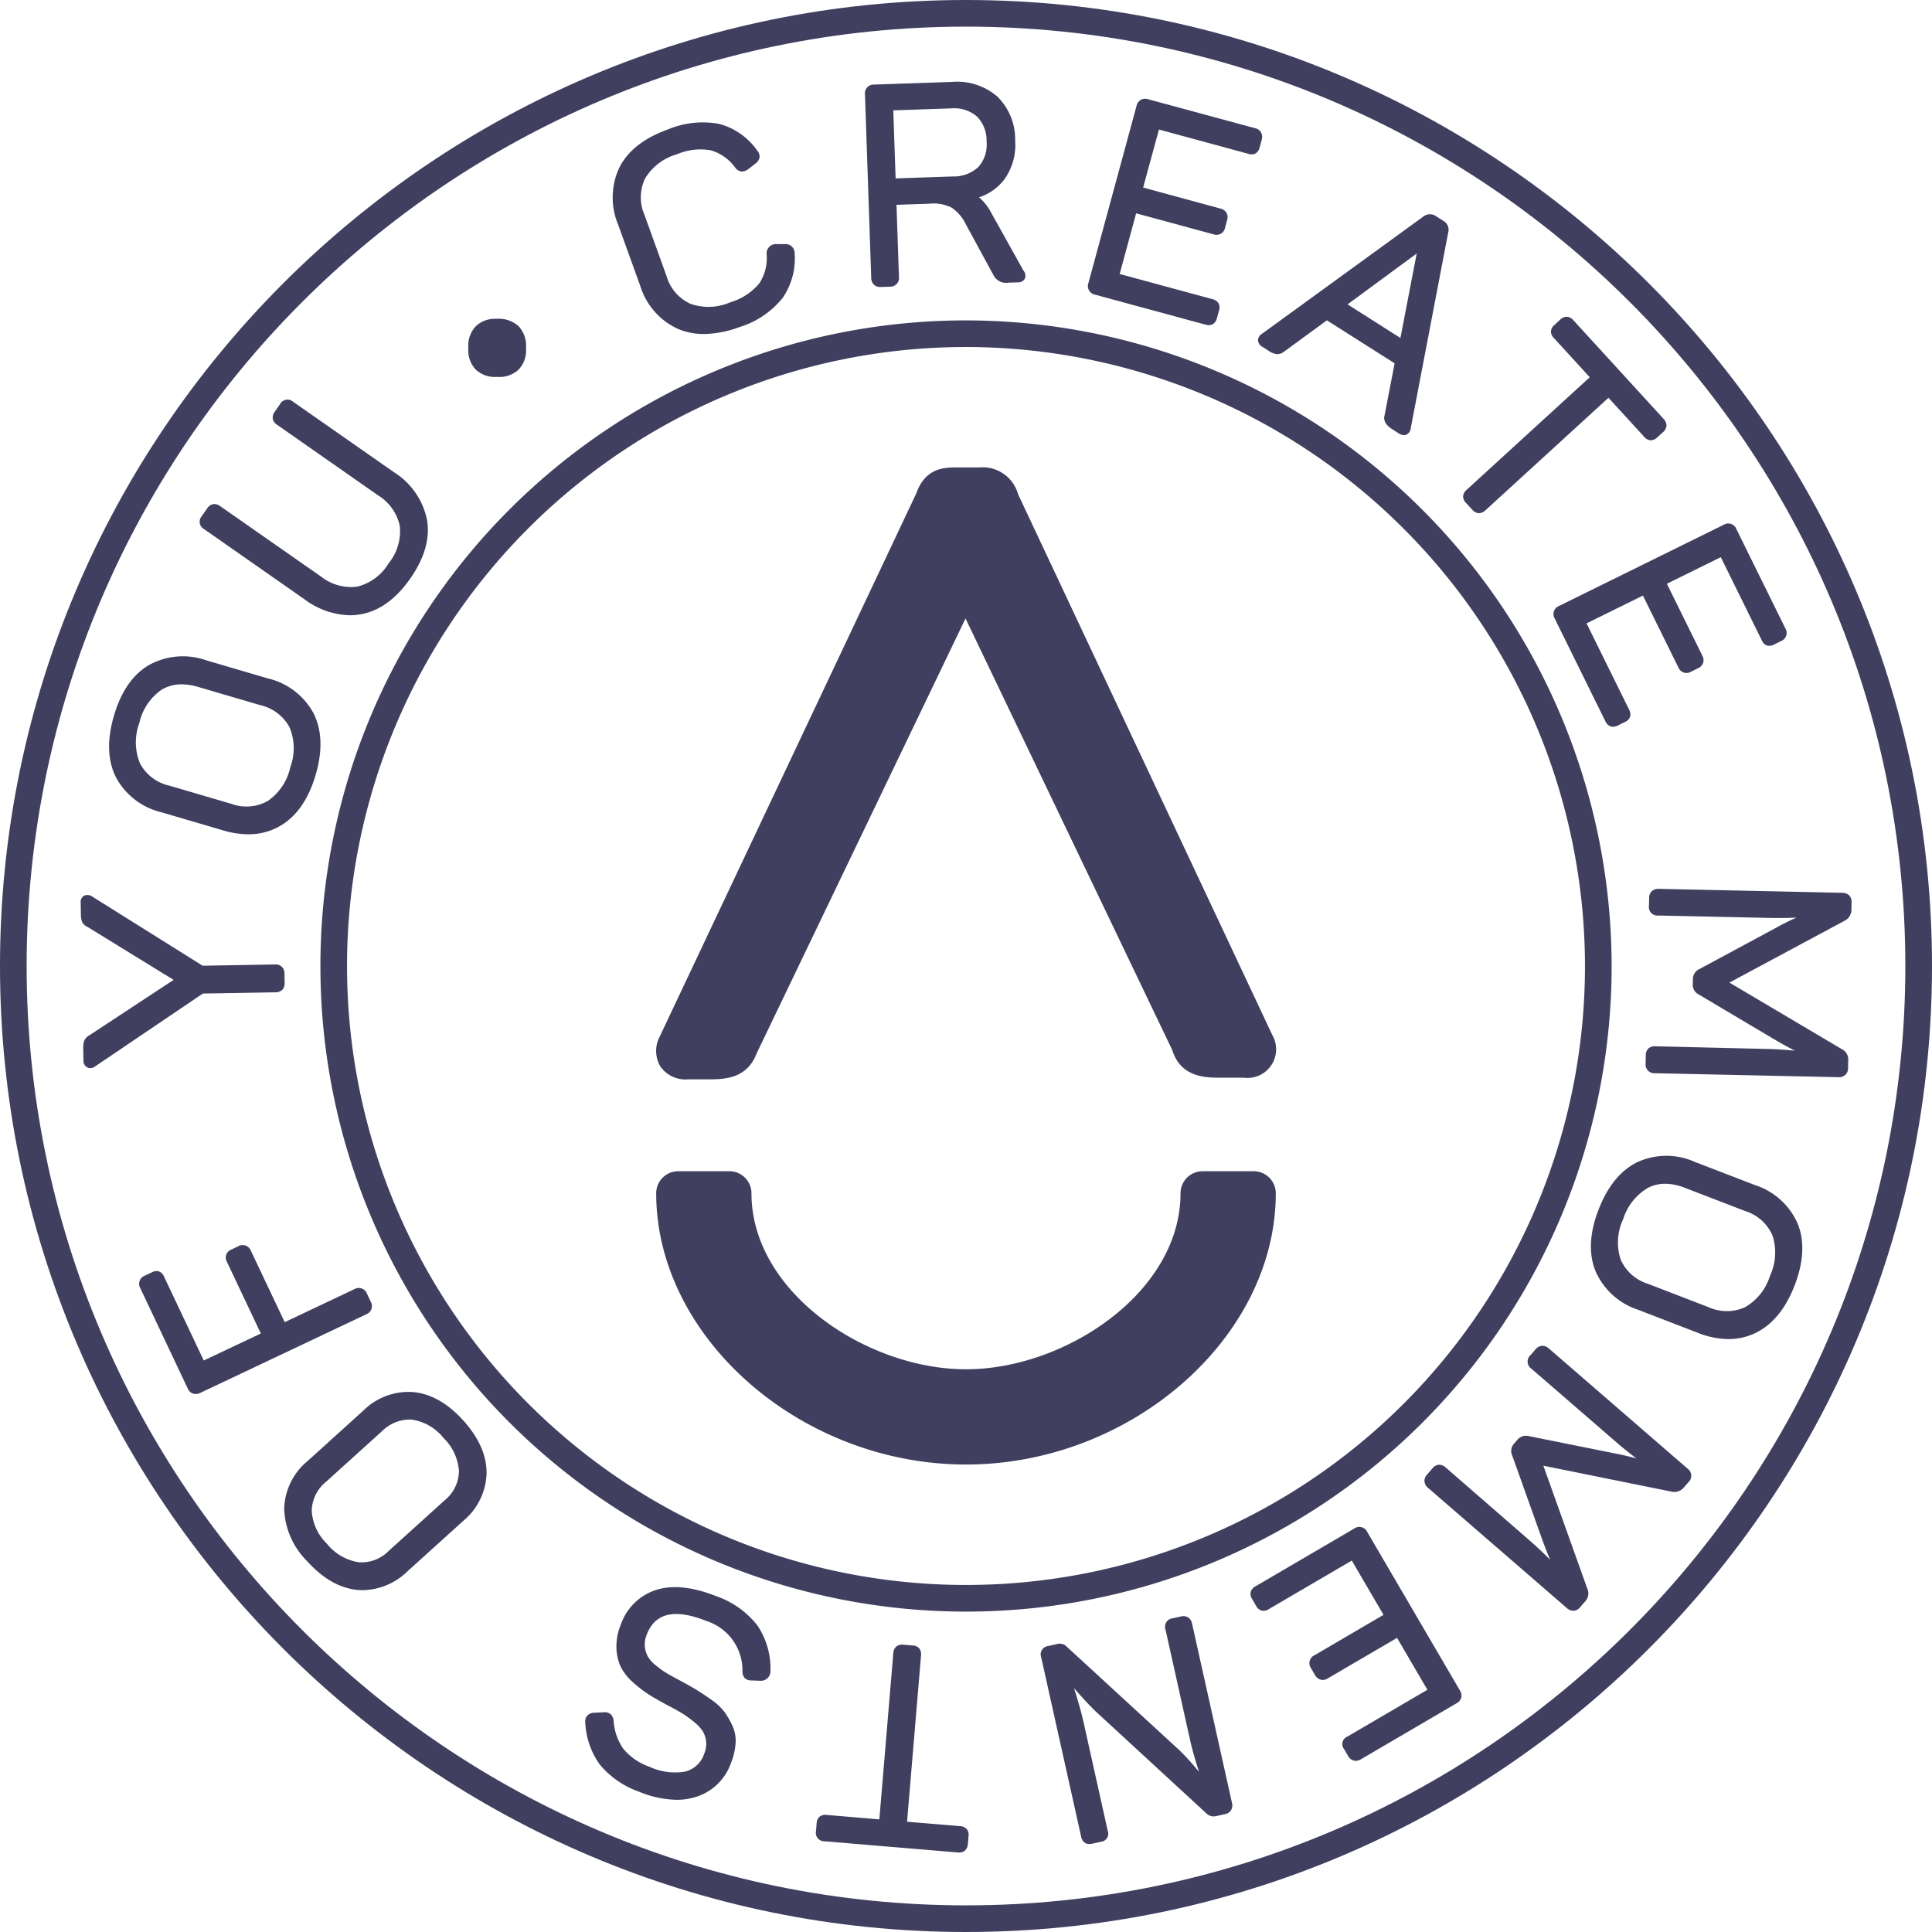<svg xmlns="http://www.w3.org/2000/svg" width="277.06" height="277.06" viewBox="0 0 277.06 277.06">
  <g id="Group_11720" data-name="Group 11720" transform="translate(-581 -6418.172)">
    <path id="Path_6792" data-name="Path 6792" d="M138.53,0C62.146,0,0,62.146,0,138.53S62.146,277.06,138.53,277.06s138.53-62.146,138.53-138.53S214.914,0,138.53,0M273.237,138.53c0,74.278-60.428,134.71-134.707,134.71S3.82,212.808,3.82,138.53,64.252,3.82,138.53,3.82,273.237,64.252,273.237,138.53" transform="translate(581 6418.172)" fill="rgba(17,16,55,0.8)"/>
    <path id="Path_6793" data-name="Path 6793" d="M107.994,15.406a92.584,92.584,0,1,0,92.587,92.584,92.693,92.693,0,0,0-92.587-92.584M196.76,107.99a88.765,88.765,0,1,1-88.767-88.767A88.867,88.867,0,0,1,196.76,107.99" transform="translate(611.536 6448.712)" fill="rgba(17,16,55,0.8)"/>
    <path id="Path_6794" data-name="Path 6794" d="M33.393,29.3a10.041,10.041,0,0,0,5.4,6.206,9.425,9.425,0,0,0,3.755.74,14.95,14.95,0,0,0,5.055-.981,12.72,12.72,0,0,0,6.224-4.19,9.954,9.954,0,0,0,1.724-6.4,1.277,1.277,0,0,0-1.387-1.315l-1.276-.009a1.336,1.336,0,0,0-1.36,1.4,6.636,6.636,0,0,1-1.038,4.226A8.523,8.523,0,0,1,46.316,31.7a7.765,7.765,0,0,1-5.726.206,6.261,6.261,0,0,1-3.4-3.94L34.02,19.177a6.282,6.282,0,0,1,.072-5.213,7.8,7.8,0,0,1,4.569-3.486,8.55,8.55,0,0,1,4.876-.57,6.563,6.563,0,0,1,3.5,2.487,1.288,1.288,0,0,0,.96.558,1.726,1.726,0,0,0,.925-.364l1.026-.8a1.368,1.368,0,0,0,.576-.922,1.381,1.381,0,0,0-.391-.993,9.706,9.706,0,0,0-5.377-3.752,12.912,12.912,0,0,0-7.384.79c-3.406,1.226-5.747,3.06-6.952,5.452a10.086,10.086,0,0,0-.176,8.213Z" transform="translate(639.406 6429.823)" fill="rgba(17,16,55,0.8)"/>
    <path id="Path_6795" data-name="Path 6795" d="M42.887,33.03a1.275,1.275,0,0,0,.9.322h.066l1.336-.045A1.248,1.248,0,0,0,46.466,31.9l-.352-10.334,4.724-.161a5.858,5.858,0,0,1,3.185.567,6.011,6.011,0,0,1,2.016,2.353L60.1,31.8a2.039,2.039,0,0,0,2.091.928l1.294-.042a1.094,1.094,0,0,0,1.035-.528,1.081,1.081,0,0,0-.185-1.13l-4.685-8.407a7.328,7.328,0,0,0-1.7-2.126A7.488,7.488,0,0,0,61.521,18a8.466,8.466,0,0,0,1.61-5.655A8.587,8.587,0,0,0,60.561,6.03a8.837,8.837,0,0,0-6.546-2.085l-11.148.379a1.248,1.248,0,0,0-1.273,1.411l.895,26.3a1.365,1.365,0,0,0,.4,1M45.655,8.02l8.216-.277a5.034,5.034,0,0,1,3.758,1.139,4.877,4.877,0,0,1,1.4,3.606,4.811,4.811,0,0,1-1.154,3.632A5.142,5.142,0,0,1,54.2,17.5l-8.213.28Z" transform="translate(663.449 6425.977)" fill="rgba(17,16,55,0.8)"/>
    <path id="Path_6796" data-name="Path 6796" d="M53.3,32.835l15.842,4.3a1.872,1.872,0,0,0,.5.075,1.139,1.139,0,0,0,.573-.14,1.362,1.362,0,0,0,.6-.892l.292-1.068a1.276,1.276,0,0,0-.1-1.083,1.448,1.448,0,0,0-.871-.549l-13.277-3.6,2.362-8.7,11.118,3.018a1.253,1.253,0,0,0,1.637-.969l.286-1.065a1.252,1.252,0,0,0-.925-1.658L60.226,17.482l2.267-8.321,12.815,3.48a1.337,1.337,0,0,0,1.044-.051,1.4,1.4,0,0,0,.585-.883l.286-1.056a1.369,1.369,0,0,0-.089-1.071,1.277,1.277,0,0,0-.832-.6L60.918,4.81a1.322,1.322,0,0,0-1.026.089,1.4,1.4,0,0,0-.614.877l-6.9,25.395a1.251,1.251,0,0,0,.925,1.664" transform="translate(684.708 6427.587)" fill="rgba(17,16,55,0.8)"/>
    <path id="Path_6797" data-name="Path 6797" d="M60.492,28.387a1.147,1.147,0,0,0,.626.925l.859.546a2.817,2.817,0,0,0,1.154.5,1.571,1.571,0,0,0,1.053-.322l6.185-4.524,9.713,6.165L78.637,39.15c-.143.492-.069,1.235,1.086,1.968l.96.611a1.4,1.4,0,0,0,.734.248.924.924,0,0,0,.37-.078,1.111,1.111,0,0,0,.605-.907l5.374-28.085a1.464,1.464,0,0,0-.743-1.691l-1-.632a1.515,1.515,0,0,0-1.837.057l-23.125,16.8a1.124,1.124,0,0,0-.573.942m12.839-5.159,9.8-7.205c.048-.036.092-.075.137-.113-.021.081-.042.161-.06.242l-2.29,11.894Z" transform="translate(700.916 6438.597)" fill="rgba(17,16,55,0.8)"/>
    <path id="Path_6798" data-name="Path 6798" d="M71.65,42.881a1.405,1.405,0,0,0,.939.519h.048a1.408,1.408,0,0,0,.939-.432L91.2,26.848l5.1,5.571a1.422,1.422,0,0,0,.886.528,1.39,1.39,0,0,0,1.008-.415l.814-.74a1.4,1.4,0,0,0,.516-.939,1.376,1.376,0,0,0-.429-.99L86.188,15.748a1.377,1.377,0,0,0-.936-.516,1.345,1.345,0,0,0-.99.432l-.805.74a1.3,1.3,0,0,0-.507.966,1.427,1.427,0,0,0,.444.933l5.124,5.6L70.886,40.027a1.475,1.475,0,0,0-.531.9,1.323,1.323,0,0,0,.418,1Z" transform="translate(720.462 6448.367)" fill="rgba(17,16,55,0.8)"/>
    <path id="Path_6799" data-name="Path 6799" d="M74.863,38.78l7.262,14.727a1.365,1.365,0,0,0,.755.755,1.009,1.009,0,0,0,.343.057,1.684,1.684,0,0,0,.731-.194l.981-.486a1.306,1.306,0,0,0,.758-.787,1.462,1.462,0,0,0-.17-1.023L79.438,39.493l8.085-3.987,5.094,10.328a1.249,1.249,0,0,0,1.813.585l.984-.486a1.366,1.366,0,0,0,.743-.772,1.325,1.325,0,0,0-.107-1.02L90.955,33.812,98.689,30l5.875,11.917a1.343,1.343,0,0,0,.737.752,1.374,1.374,0,0,0,1.041-.152l.987-.486a1.246,1.246,0,0,0,.632-1.792l-7.053-14.3a1.241,1.241,0,0,0-1.807-.582L75.5,36.991a1.25,1.25,0,0,0-.638,1.789" transform="translate(729.083 6468.074)" fill="rgba(17,16,55,0.8)"/>
    <path id="Path_6800" data-name="Path 6800" d="M108.337,43.692a1.37,1.37,0,0,0-1-.388l-26.307-.564a1.385,1.385,0,0,0-1.017.343,1.291,1.291,0,0,0-.373.951l-.027,1.139a1.216,1.216,0,0,0,1.333,1.39l16.021.346c1.264.027,2.535.009,3.794-.048-1.086.486-2.132,1.011-3.128,1.572l-10.793,5.81a1.591,1.591,0,0,0-.93,1.434l-.018.79a1.543,1.543,0,0,0,.856,1.42l10.432,6.194q1.718,1.02,3.346,1.867c-1.39-.137-2.714-.221-3.958-.248l-16.024-.385a1.385,1.385,0,0,0-1.02.322,1.364,1.364,0,0,0-.367,1.011l-.027,1.178a1.246,1.246,0,0,0,1.333,1.354l26.313.567h.03a1.244,1.244,0,0,0,1.354-1.3l.027-1.142a1.659,1.659,0,0,0-.928-1.584L91.147,56.182,107.693,47.3a1.777,1.777,0,0,0,.954-1.625l.021-1.02a1.289,1.289,0,0,0-.331-.963" transform="translate(737.859 6502.899)" fill="rgba(17,16,55,0.8)"/>
    <path id="Path_6801" data-name="Path 6801" d="M100.067,59.786l-8.649-3.331a9.99,9.99,0,0,0-8.222.012c-2.422,1.169-4.309,3.471-5.607,6.847-1.294,3.352-1.437,6.314-.429,8.8a10.056,10.056,0,0,0,6.087,5.532L91.9,80.984a12.016,12.016,0,0,0,4.312.871,8.894,8.894,0,0,0,3.91-.886c2.419-1.169,4.3-3.46,5.592-6.812,1.3-3.376,1.449-6.352.441-8.843a10.02,10.02,0,0,0-6.087-5.529m2.112,13.009a7.861,7.861,0,0,1-3.6,4.506,6.4,6.4,0,0,1-5.255-.036l-8.649-3.334a6.3,6.3,0,0,1-3.919-3.5,7.874,7.874,0,0,1,.361-5.753,7.961,7.961,0,0,1,3.6-4.527h0a5.341,5.341,0,0,1,2.428-.567,7.9,7.9,0,0,1,2.833.585L98.633,63.5a6.284,6.284,0,0,1,3.913,3.519,7.947,7.947,0,0,1-.367,5.774" transform="translate(732.646 6528.347)" fill="rgba(17,16,55,0.8)"/>
    <path id="Path_6802" data-name="Path 6802" d="M86.337,65.1a1.4,1.4,0,0,0-1-.385,1.313,1.313,0,0,0-.9.492l-.752.862a1.227,1.227,0,0,0,.143,1.924L95.943,78.485c.945.82,1.933,1.616,2.953,2.386-1.145-.319-2.287-.585-3.418-.79L83.462,77.662a1.6,1.6,0,0,0-1.628.513l-.516.594a1.544,1.544,0,0,0-.253,1.64l4.08,11.428q.667,1.888,1.378,3.567-1.472-1.49-2.881-2.714L71.55,82.171a1.444,1.444,0,0,0-1-.409,1.405,1.405,0,0,0-.928.543l-.769.892a1.283,1.283,0,0,0-.358.957,1.356,1.356,0,0,0,.519.936l19.889,17.226a1.41,1.41,0,0,0,.922.388l.078,0a1.285,1.285,0,0,0,.9-.492l.746-.859a1.654,1.654,0,0,0,.3-1.813L85.544,81.906l18.407,3.725a1.781,1.781,0,0,0,1.771-.638l.671-.769a1.251,1.251,0,0,0-.164-1.894Z" transform="translate(716.782 6546.456)" fill="rgba(17,16,55,0.8)"/>
    <path id="Path_6803" data-name="Path 6803" d="M76.87,74.144a1.245,1.245,0,0,0-1.831-.507L60.873,81.925a1.406,1.406,0,0,0-.713.823,1.379,1.379,0,0,0,.221,1.044l.555.951a1.3,1.3,0,0,0,.838.692,1.421,1.421,0,0,0,1.005-.239l11.879-6.949,4.548,7.784-9.937,5.816a1.247,1.247,0,0,0-.456,1.846l.555.951a1.417,1.417,0,0,0,.8.677,1.292,1.292,0,0,0,1.038-.173l9.94-5.816L85.5,96.777l-11.47,6.71a1.156,1.156,0,0,0-.468,1.81l.552.948a1.372,1.372,0,0,0,.823.686,1.181,1.181,0,0,0,.289.036,1.448,1.448,0,0,0,.719-.212L89.7,98.7a1.313,1.313,0,0,0,.65-.79,1.375,1.375,0,0,0-.2-1.056Z" transform="translate(700.198 6563.719)" fill="rgba(17,16,55,0.8)"/>
    <path id="Path_6804" data-name="Path 6804" d="M71.741,78.8a1.358,1.358,0,0,0-.573-.907,1.3,1.3,0,0,0-1.017-.137l-1.184.262a1.219,1.219,0,0,0-1.038,1.628l3.549,15.947c.242,1.077.617,2.431,1.121,4.026.045.143.086.28.128.415-.081-.1-.167-.2-.256-.307a35.584,35.584,0,0,0-2.556-2.794L53.823,82.144a1.417,1.417,0,0,0-1.458-.429l-1.223.271A1.219,1.219,0,0,0,50.1,83.615l5.72,25.678a1.348,1.348,0,0,0,.555.925,1.138,1.138,0,0,0,.632.17,2.2,2.2,0,0,0,.438-.051l1.187-.265a1.162,1.162,0,0,0,1.008-1.581L56.185,92.964c-.268-1.2-.659-2.63-1.169-4.256-.078-.248-.149-.471-.215-.68.131.149.271.31.426.483,1.095,1.25,2.013,2.219,2.806,2.97l15.794,14.551a1.461,1.461,0,0,0,1.366.352l1.268-.28a1.3,1.3,0,0,0,.859-.558,1.357,1.357,0,0,0,.137-1.065Z" transform="translate(680.213 6572.226)" fill="rgba(17,16,55,0.8)"/>
    <path id="Path_6805" data-name="Path 6805" d="M59.866,105.109l-7.566-.635,2-23.808a1.475,1.475,0,0,0-.221-1.017,1.3,1.3,0,0,0-.984-.45l-1.3-.11a1.42,1.42,0,0,0-1.029.253,1.36,1.36,0,0,0-.441.993l-2,23.805L40.8,103.5a1.383,1.383,0,0,0-1.011.224,1.315,1.315,0,0,0-.456.984l-.089,1.1a1.219,1.219,0,0,0,1.244,1.473l19.066,1.6c.066.006.128.009.194.009a1.237,1.237,0,0,0,.844-.271,1.378,1.378,0,0,0,.432-.984l.089-1.092a1.286,1.286,0,0,0-.28-1.047,1.425,1.425,0,0,0-.966-.391" transform="translate(658.778 6574.943)" fill="rgba(17,16,55,0.8)"/>
    <path id="Path_6806" data-name="Path 6806" d="M46.929,77.615c-3.316-1.321-6.191-1.637-8.527-.93a7.9,7.9,0,0,0-5.156,4.992,8.125,8.125,0,0,0-.635,3.388,6.939,6.939,0,0,0,.635,2.714,7.524,7.524,0,0,0,1.792,2.231,17.514,17.514,0,0,0,2.207,1.7c.665.423,1.524.913,2.553,1.464.9.468,1.616.865,2.153,1.19a15.242,15.242,0,0,1,1.73,1.238,5.736,5.736,0,0,1,1.3,1.372,3.56,3.56,0,0,1,.492,1.467,3.689,3.689,0,0,1-.283,1.792,3.858,3.858,0,0,1-2.756,2.541,8.719,8.719,0,0,1-5.124-.713A8.355,8.355,0,0,1,33.6,99.5a7.78,7.78,0,0,1-1.39-4.014,1.581,1.581,0,0,0-.4-.925,1.377,1.377,0,0,0-1-.3h-.006l-1.333.063a1.418,1.418,0,0,0-1.062.444,1.244,1.244,0,0,0-.265.966,11.183,11.183,0,0,0,2.088,6.033,12.9,12.9,0,0,0,5.643,3.895,14.65,14.65,0,0,0,5.365,1.151,9.057,9.057,0,0,0,2.762-.412,7.764,7.764,0,0,0,5.016-4.811,9.5,9.5,0,0,0,.68-2.857,5.2,5.2,0,0,0-.477-2.586A12.012,12.012,0,0,0,48.092,94.2a8.248,8.248,0,0,0-1.9-1.757c-.793-.561-1.461-1-2-1.336s-1.276-.749-2.219-1.265c-.85-.447-1.539-.826-2.061-1.13a13.151,13.151,0,0,1-1.622-1.151,4.706,4.706,0,0,1-1.166-1.279,3.888,3.888,0,0,1-.438-1.443,3.767,3.767,0,0,1,.289-1.769c1.226-3.078,4.014-3.7,8.544-1.9a7.435,7.435,0,0,1,5.165,7.176,1.555,1.555,0,0,0,.28.969,1.311,1.311,0,0,0,1.014.382l1.333.048A1.362,1.362,0,0,0,54.7,88.358a11.088,11.088,0,0,0-1.855-6.522,12.776,12.776,0,0,0-5.914-4.22" transform="translate(636.789 6569.46)" fill="rgba(17,16,55,0.8)"/>
    <path id="Path_6807" data-name="Path 6807" d="M32.18,66.964a9.19,9.19,0,0,0-7.173,2.66l-7.978,7.22a9.2,9.2,0,0,0-3.364,6.871,11.129,11.129,0,0,0,3.31,7.516c2.249,2.487,4.67,3.865,7.2,4.1q.394.036.787.036a9.4,9.4,0,0,0,6.382-2.7l7.981-7.22a9.211,9.211,0,0,0,3.364-6.871c.018-2.538-1.112-5.085-3.364-7.572C37.109,68.56,34.7,67.2,32.18,66.964m6.543,11.351A5.489,5.489,0,0,1,36.656,82.5l-7.981,7.22A5.471,5.471,0,0,1,24.3,91.36a7.317,7.317,0,0,1-4.521-2.669,7.167,7.167,0,0,1-2.165-4.718A5.519,5.519,0,0,1,19.7,79.8l7.981-7.22A5.694,5.694,0,0,1,31.541,70.9c.164,0,.328.009.5.024a7.157,7.157,0,0,1,4.479,2.627,7.282,7.282,0,0,1,2.207,4.766" transform="translate(608.089 6550.843)" fill="rgba(17,16,55,0.8)"/>
    <path id="Path_6808" data-name="Path 6808" d="M39.917,68.012,39.344,66.8a1.255,1.255,0,0,0-1.8-.611l-9.982,4.727L22.7,60.648a1.255,1.255,0,0,0-1.8-.611l-.99.468a1.228,1.228,0,0,0-.632,1.766l4.861,10.271-8.184,3.871L10.269,64.406a1.348,1.348,0,0,0-.728-.763,1.362,1.362,0,0,0-1.038.134l-.993.468a1.248,1.248,0,0,0-.665,1.78l6.818,14.414a1.312,1.312,0,0,0,.734.716,1.156,1.156,0,0,0,.391.066,1.559,1.559,0,0,0,.677-.167L39.252,69.792a1.252,1.252,0,0,0,.665-1.78" transform="translate(594.265 6536.861)" fill="rgba(17,16,55,0.8)"/>
    <path id="Path_6809" data-name="Path 6809" d="M31.782,56.989a1.4,1.4,0,0,0,1.023-.37,1.378,1.378,0,0,0,.316-1.017L33.1,54.3a1.235,1.235,0,0,0-1.381-1.3l-10.355.179L5.5,43.24a1.162,1.162,0,0,0-1.178-.078,1.068,1.068,0,0,0-.444,1.008l.024,1.491a3.724,3.724,0,0,0,.152,1.178,1.488,1.488,0,0,0,.817.784L17.2,55.208,5.18,63.12a1.689,1.689,0,0,0-.79.805,3.135,3.135,0,0,0-.143,1.211l.027,1.616a1.049,1.049,0,0,0,.573,1.014.947.947,0,0,0,.418.1,1.139,1.139,0,0,0,.7-.262L21.395,57.17Z" transform="translate(588.695 6503.483)" fill="rgba(17,16,55,0.8)"/>
    <path id="Path_6810" data-name="Path 6810" d="M12.753,53.912l8.9,2.61a12.589,12.589,0,0,0,3.546.543,8.978,8.978,0,0,0,4.646-1.238c2.317-1.366,4.008-3.82,5.025-7.289,1.008-3.445.907-6.409-.3-8.81A10.042,10.042,0,0,0,28.04,34.72l-8.893-2.61a10.042,10.042,0,0,0-8.193.692c-2.317,1.366-4.005,3.808-5.01,7.253-1.02,3.468-.922,6.445.289,8.846a10.031,10.031,0,0,0,6.519,5.01M9.58,41.121a7.855,7.855,0,0,1,3.2-4.787,5.448,5.448,0,0,1,2.866-.772,8.526,8.526,0,0,1,2.377.373l8.893,2.61a6.372,6.372,0,0,1,4.2,3.164,7.854,7.854,0,0,1,.113,5.762,7.936,7.936,0,0,1-3.218,4.811v0a6.263,6.263,0,0,1-5.24.415l-8.9-2.61a6.282,6.282,0,0,1-4.19-3.182,7.94,7.94,0,0,1-.1-5.786" transform="translate(591.399 6480.747)" fill="rgba(17,16,55,0.8)"/>
    <path id="Path_6811" data-name="Path 6811" d="M10.255,37.8l14.42,10.08a11.264,11.264,0,0,0,6.445,2.258,8.863,8.863,0,0,0,1.61-.146c2.651-.477,5.034-2.2,7.08-5.136s2.845-5.753,2.389-8.41a10.558,10.558,0,0,0-4.757-6.836L23.019,19.534a1.213,1.213,0,0,0-1.9.337l-.74,1.059a1.375,1.375,0,0,0-.3,1.035,1.353,1.353,0,0,0,.632.865l14.455,10.1a6.876,6.876,0,0,1,3.123,4.351,7.237,7.237,0,0,1-1.59,5.4,7.26,7.26,0,0,1-4.53,3.355,6.946,6.946,0,0,1-5.156-1.44L12.557,34.5a1.4,1.4,0,0,0-1.032-.3,1.377,1.377,0,0,0-.865.635L9.918,35.9a1.212,1.212,0,0,0,.337,1.9" transform="translate(600.035 6456.266)" fill="rgba(17,16,55,0.8)"/>
    <path id="Path_6812" data-name="Path 6812" d="M36.129,110.23h3.039c2.595,0,5.473-.292,6.794-3.731L75.914,44.132l29.65,61.9c1.217,3.958,4.9,3.958,6.877,3.958h3.391a4.1,4.1,0,0,0,4.1-6.072l-36.48-77.6a5.275,5.275,0,0,0-5.592-3.841H74.357c-2.067,0-4.339.447-5.5,3.716l-36.82,77.95a4.356,4.356,0,0,0,.152,4.286,4.407,4.407,0,0,0,3.943,1.8" transform="translate(643.547 6462.729)" fill="rgba(17,16,55,0.8)"/>
    <path id="Path_6813" data-name="Path 6813" d="M75.981,98.381c23.668,0,44.425-18.18,44.425-38.9a3.164,3.164,0,0,0-3.158-3.161h-7.343a3.167,3.167,0,0,0-3.161,3.161c0,14.214-16.534,25.24-30.763,25.24S45.215,73.693,45.215,59.479a3.167,3.167,0,0,0-3.161-3.161H34.711a3.164,3.164,0,0,0-3.158,3.161c0,20.721,20.76,38.9,44.428,38.9" transform="translate(643.549 6529.813)" fill="rgba(17,16,55,0.8)"/>
    <path id="Path_6814" data-name="Path 6814" d="M29.735,16.393h0a4.239,4.239,0,0,0-3.167-1.062,3.98,3.98,0,0,0-2.97,1.059,4.022,4.022,0,0,0-1.077,2.988v.239a3.99,3.99,0,0,0,1.118,3.045,4.062,4.062,0,0,0,2.929,1h.2a3.992,3.992,0,0,0,2.979-1.065A3.988,3.988,0,0,0,30.8,19.617v-.239a4.044,4.044,0,0,0-1.068-2.985" transform="translate(625.639 6448.563)" fill="rgba(17,16,55,0.8)"/>
  </g>
</svg>
